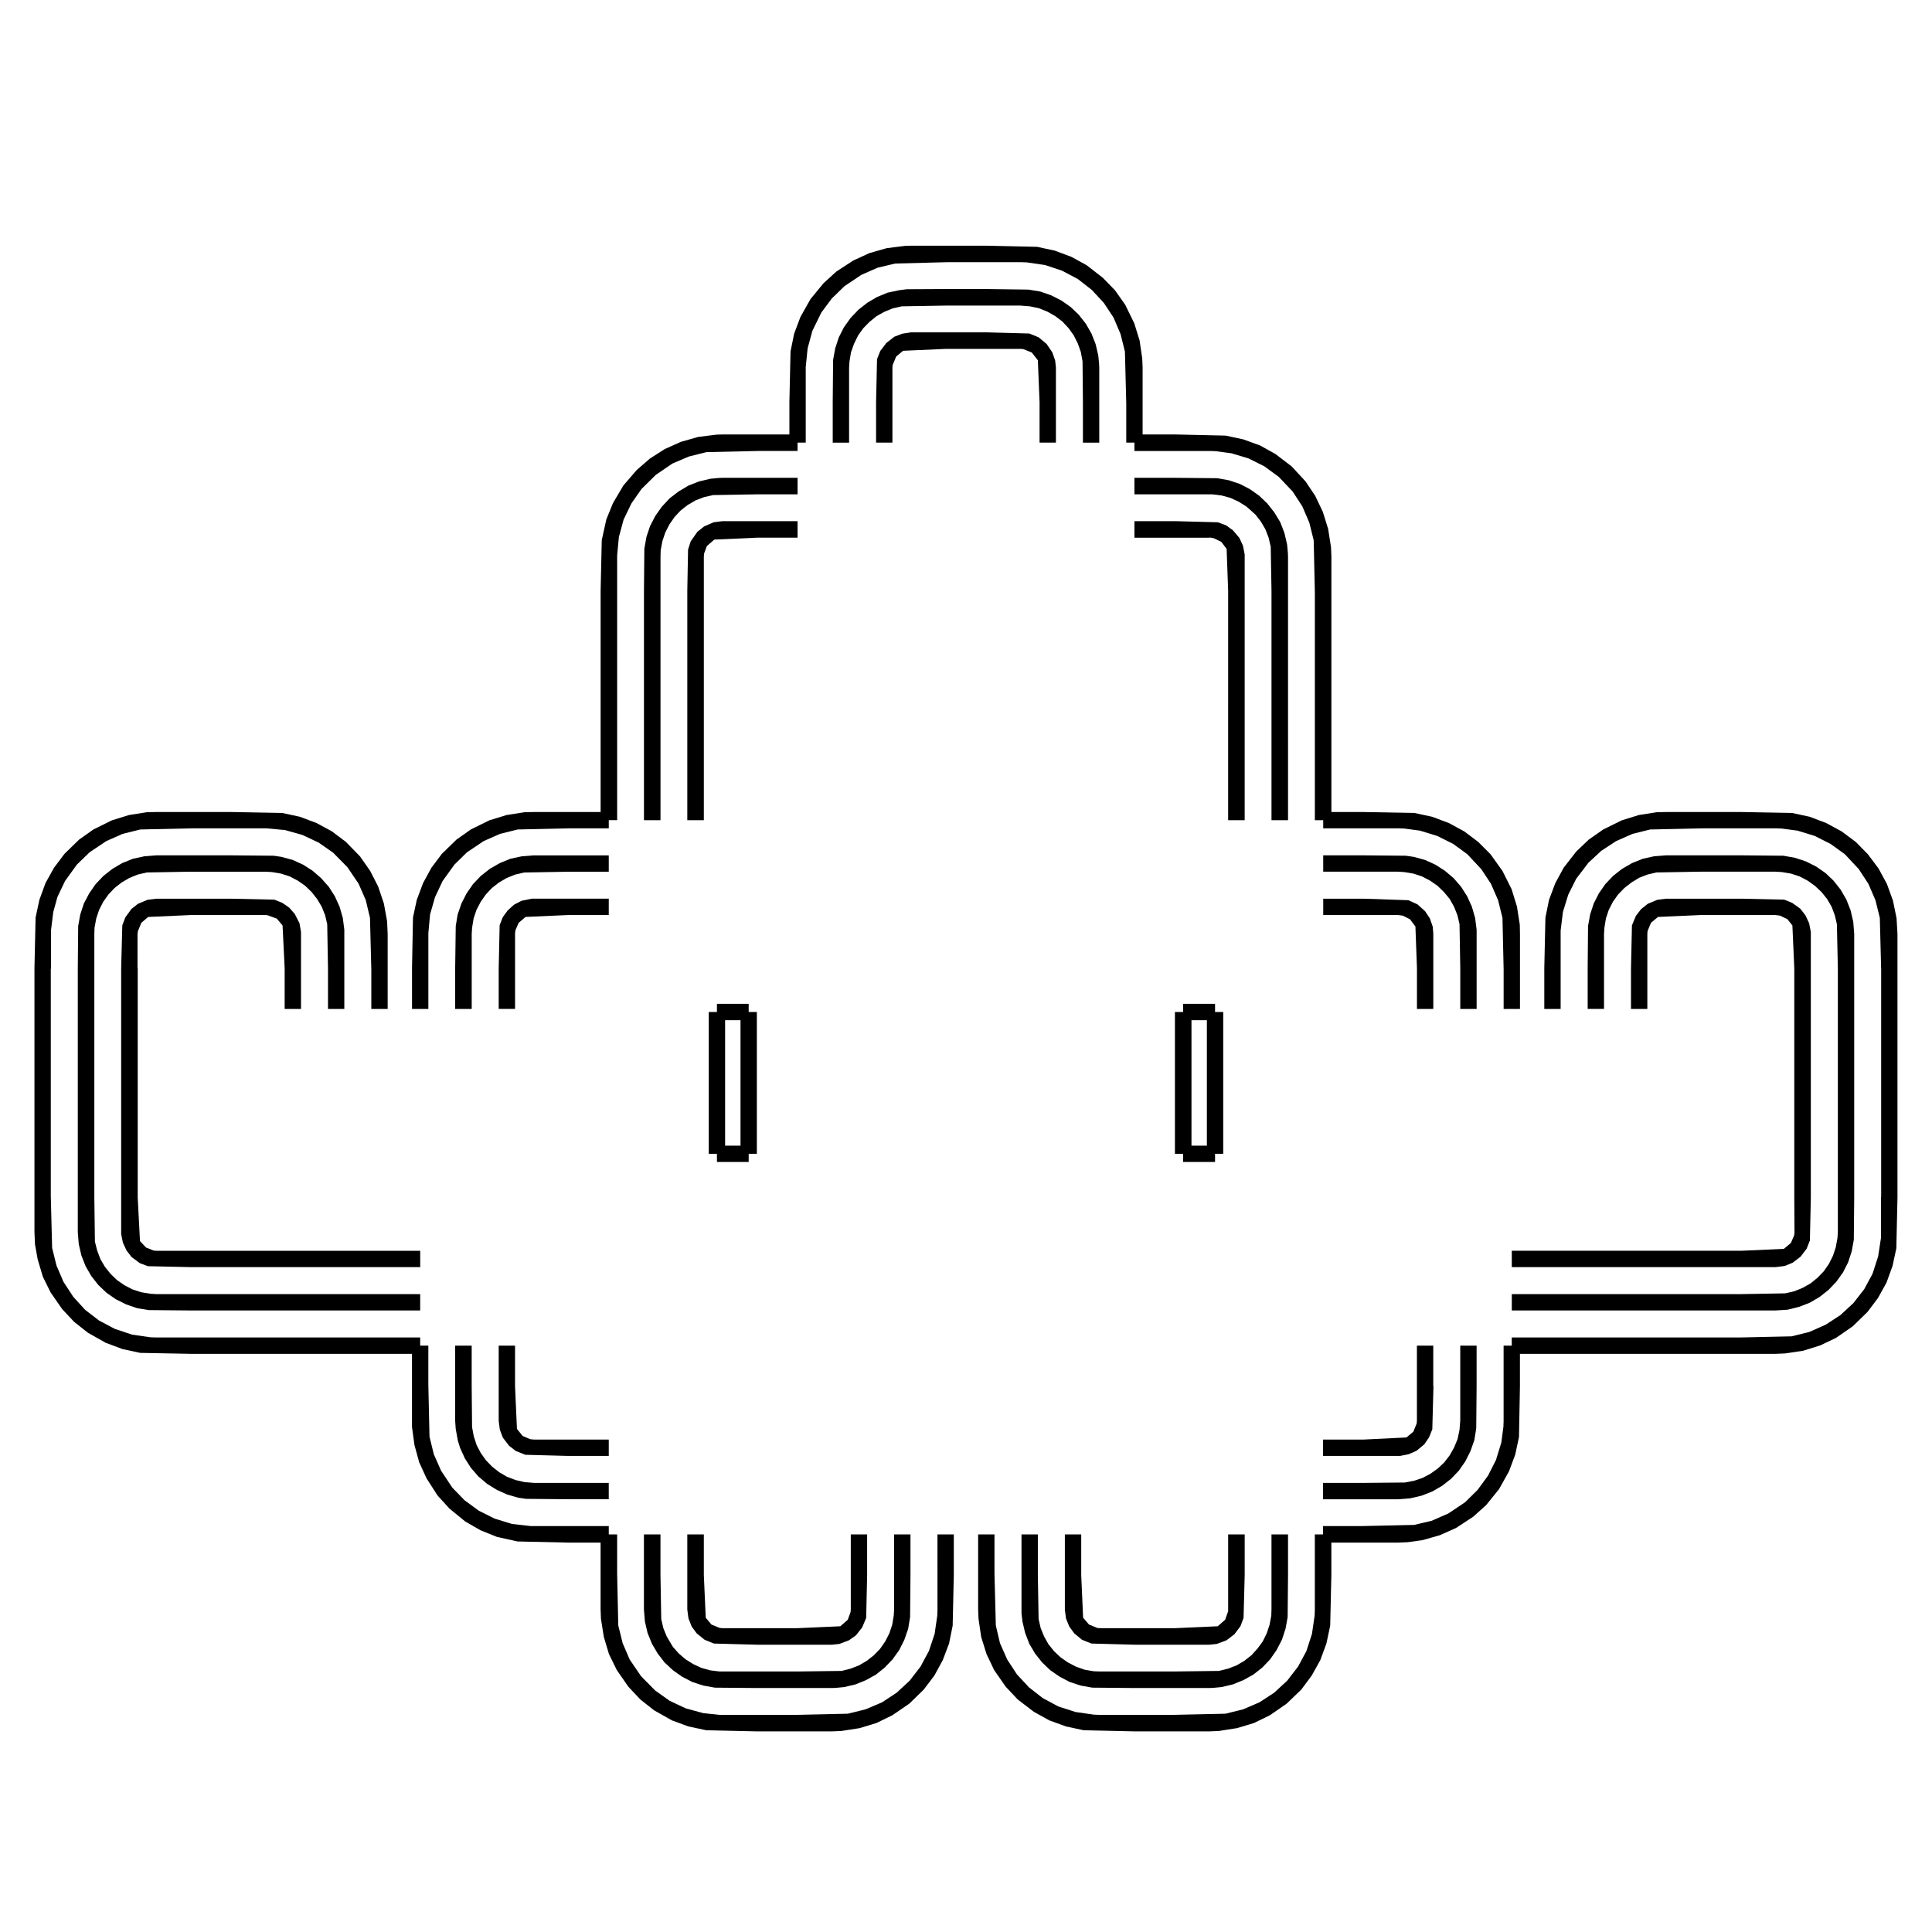 <?xml version="1.0" encoding="UTF-8"?>
<!-- Uploaded to: ICON Repo, www.svgrepo.com, Generator: ICON Repo Mixer Tools -->
<svg fill="#000000" width="800px" height="800px" version="1.1" viewBox="144 144 512 512" xmlns="http://www.w3.org/2000/svg">
 <g>
  <path d="m305.33 525.5h-19.801l-1.008-0.098-2.012-0.859-1.512-1.863-0.504-11.285v-10.781h-4.332v19.949l0.301 2.32 0.805 2.113 1.664 2.168 1.762 1.359 2.519 1.008 11.387 0.305h10.73z"/>
  <path d="m264.62 500.61v19.898l0.152 2.168 0.555 3.074 0.602 1.965 1.262 2.769 1.609 2.519 1.965 2.266 2.32 1.965 2.519 1.562 2.769 1.262 2.973 0.855 2.066 0.301 11.184 0.102h10.73v-4.332h-19.801l-2.516-0.203-2.371-0.551-2.266-0.859-2.066-1.207-1.863-1.461-1.664-1.715-1.359-1.914-1.109-2.117-0.754-2.316-0.453-2.418-0.102-10.832v-10.781z"/>
  <path d="m255.36 475.47h-69.828l-0.809-0.051-2.012-0.805-1.613-1.715-0.605-11.535v-60.762h-0.051v-9.066l0.102-0.758 0.906-2.215 1.812-1.562 11.289-0.504h19.848l0.504 0.051 2.469 0.906 1.512 1.812 0.555 11.336v10.781h4.332v-20.402l-0.402-2.316-1.262-2.469-1.461-1.664-1.812-1.258-2.117-0.859-11.383-0.25h-19.902l-2.367 0.301-2.519 1.059-1.715 1.359-1.609 2.219-0.809 2.117-0.301 11.383v70.434l0.453 2.269 0.957 2.062 1.359 1.766 2.168 1.609 2.117 0.809 11.387 0.25h60.809z"/>
  <path d="m235.25 411.38v-21.008l-0.402-3.121-0.859-2.973-1.258-2.773-1.613-2.519-2.016-2.266-2.266-1.965-2.519-1.613-2.769-1.258-2.973-0.809-2.066-0.301-11.184-0.102h-19.902l-3.172 0.254-3.023 0.652-2.871 1.16-2.57 1.512-2.367 1.863-2.066 2.168-1.715 2.469-1.41 2.668-0.957 2.922-0.555 3.074-0.102 11.184v69.93l0.254 3.176 0.703 3.023 1.109 2.82 1.512 2.617 1.863 2.371 2.168 2.062 2.469 1.715 2.719 1.359 2.922 1.008 3.074 0.504 11.137 0.102h60.809v-4.332h-69.828l-1.715-0.102-2.418-0.402-2.316-0.758-2.117-1.105-1.965-1.363-1.711-1.66-1.461-1.816-1.211-2.062-0.855-2.269-0.605-2.367-0.152-11.688v-69.828l0.051-1.664 0.453-2.469 0.758-2.266 1.109-2.168 1.359-1.914 1.613-1.711 1.863-1.461 2.066-1.211 2.215-0.906 2.418-0.555 11.641-0.203h19.848l1.664 0.102 2.418 0.402 2.316 0.758 2.117 1.109 1.965 1.359 1.711 1.66 1.461 1.867 1.211 2.016 0.906 2.266 0.555 2.367 0.203 11.688v10.781z"/>
  <path d="m257.52 400.7v-9.422l0.453-4.938 1.312-4.582 2.016-4.285 3.121-4.332 3.328-3.273 4.434-2.973 4.332-1.914 4.684-1.16 13.703-0.301h10.43v-2.168h2.219v-70.129l0.453-4.887 1.258-4.637 2.066-4.281 2.672-3.828 3.777-3.731 4.434-3.023 4.383-1.863 4.633-1.156 13.707-0.305h10.426v-2.215h2.168v-20.051l0.504-4.938 1.258-4.637 2.371-4.836 2.769-3.731 3.375-3.273 4.434-2.973 4.332-1.914 4.688-1.109 13.703-0.352h19.75l1.41 0.051 4.836 0.703 4.535 1.512 4.18 2.219 3.68 2.871 3.172 3.426 2.57 3.879 1.863 4.383 1.16 4.637 0.352 13.703v10.43h2.168v2.215h20.102l1.41 0.051 4.184 0.555 4.531 1.359 4.234 2.117 3.777 2.769 3.68 3.879 2.566 3.93 1.867 4.336 1.156 4.684 0.305 13.703v60.457h2.215v2.168h20.051l1.461 0.051 4.133 0.555 4.586 1.41 4.231 2.113 3.727 2.723 3.68 3.93 2.57 3.879 1.914 4.383 1.156 4.688 0.305 13.652v10.477h4.332v-19.898l-0.051-2.469-0.754-4.785-1.41-4.586-2.422-4.836-3.172-4.434-3.273-3.273-3.68-2.773-4.082-2.215-4.434-1.664-4.684-1.008-13.453-0.25h-8.562v-67.766l-0.102-2.418-0.758-4.836-1.41-4.535-2.016-4.231-2.566-3.828-3.68-3.981-4.281-3.273-4.082-2.269-4.434-1.613-4.684-1.004-13.402-0.305h-8.617v-17.734l-0.098-2.418-0.707-4.785-1.41-4.535-2.418-4.938-2.672-3.777-3.223-3.324-4.281-3.328-4.031-2.215-4.434-1.664-4.688-1.008-13.449-0.301h-19.902l-1.66 0.051-4.84 0.605-4.582 1.309-4.285 1.965-4.481 2.922-3.43 3.125-3.426 4.18-2.668 4.734-1.664 4.434-0.957 4.688-0.301 13.453v8.562h-17.684l-1.664 0.051-4.836 0.605-4.586 1.309-4.281 1.914-3.93 2.519-3.477 3.023-3.527 4.082-2.769 4.684-1.762 4.332-1.211 5.492-0.301 13.402v58.645h-17.684l-2.519 0.051-4.738 0.754-4.582 1.41-4.887 2.418-3.781 2.672-3.879 3.777-2.769 3.68-2.219 4.078-1.66 4.434-1.008 4.688-0.254 13.449v10.781h4.332z"/>
  <path d="m305.33 370.68h-19.898l-3.176 0.254-3.023 0.652-2.82 1.16-2.621 1.512-2.367 1.863-2.066 2.168-1.711 2.469-1.359 2.668-1.008 2.922-0.504 3.074-0.152 11.184v10.781h4.383v-19.848l0.102-1.664 0.402-2.469 0.754-2.266 1.109-2.117 1.359-1.965 1.613-1.711 1.863-1.461 2.066-1.211 2.269-0.906 2.367-0.555 11.688-0.203h10.73z"/>
  <path d="m305.33 382.16h-20.402l-2.723 0.555-2.016 1.059-1.66 1.512-1.312 1.812-0.805 2.117-0.25 11.383v10.781h4.332v-20.051l0.098-0.805 0.859-1.965 1.812-1.562 11.336-0.504h10.73z"/>
  <path d="m355.36 282.11h-19.898l-2.367 0.305-2.519 1.109-1.766 1.41-1.762 2.519-0.707 2.215-0.199 10.883v60.809h4.383v-69.828l0.051-0.805 0.754-2.016 1.965-1.715 11.285-0.504h10.781z"/>
  <path d="m405.39 236.46h9.016l0.758 0.051 2.266 0.906 1.613 2.066 0.453 11.086v10.73h4.332v-19.902l-0.199-1.863-0.758-2.168-1.512-2.215-2.117-1.762-2.469-1.008-11.383-0.305h-19.953l-2.316 0.352-2.117 0.809-2.113 1.66-1.613 2.117-0.855 2.168-0.254 11.387v10.73h4.332v-19.801l0.051-0.754 0.957-2.269 1.816-1.512 11.285-0.504z"/>
  <path d="m485.34 330.98v-39.551l-0.051-1.055-0.199-2.117-0.707-3.023-1.109-2.871-1.562-2.57-1.863-2.367-2.164-2.066-2.418-1.711-2.723-1.414-2.871-0.957-3.125-0.551-11.133-0.102h-10.781v4.383h20.656l2.469 0.301 2.367 0.656 2.168 1.008 2.012 1.258 2.371 2.117 1.461 1.863 1.207 2.066 0.855 2.215 0.555 2.422 0.203 11.637v60.809h4.383z"/>
  <path d="m469.47 361.36h4.383v-70.434l-0.453-2.316-0.957-2.066-1.711-2.016-1.816-1.309-2.164-0.805-11.336-0.305h-10.781v4.383h19.848l0.203-0.047 1.008 0.199 1.965 0.957 1.41 1.863 0.402 11.086z"/>
  <path d="m535.32 400.6v-10.227l-0.402-3.121-0.855-2.973-1.262-2.773-1.609-2.519-1.965-2.266-2.32-1.965-2.516-1.613-2.773-1.258-2.973-0.809-2.066-0.301-11.184-0.102h-10.73v4.332h19.801l1.66 0.102 2.418 0.402 2.32 0.758 2.113 1.109 1.965 1.359 1.715 1.66 1.512 1.816 1.16 2.066 0.906 2.266 0.555 2.367 0.199 11.688v10.781h4.332z"/>
  <path d="m523.84 411.38v-19.949l-0.152-1.863-0.754-2.168-1.262-1.914-2.016-1.812-2.418-1.109-11.84-0.402h-10.73v4.332h19.801l1.258 0.152 1.914 0.957 1.461 1.914 0.406 11.082v10.781z"/>
  <path d="m631.05 461.36v9.066l-0.102 1.664-0.453 2.469-0.758 2.266-1.059 2.117-1.359 1.965-1.66 1.715-1.867 1.508-2.062 1.16-2.219 0.906-2.418 0.555-11.637 0.203h-60.812v4.332h69.93l3.176-0.203 3.023-0.754 2.871-1.109 2.57-1.512 2.367-1.863 2.062-2.168 1.766-2.469 1.359-2.668 0.957-2.922 0.555-3.074 0.102-11.184v-69.93l-0.254-3.176-0.703-3.019-1.109-2.824-1.512-2.617-1.863-2.367-2.168-2.066-2.469-1.715-2.719-1.359-2.871-0.957-3.125-0.555-11.133-0.102h-19.953l-3.172 0.254-2.973 0.652-2.871 1.16-2.621 1.512-2.367 1.863-2.066 2.168-1.715 2.469-1.359 2.668-0.957 2.922-0.555 3.074-0.098 11.184v10.781h4.332v-19.848l0.102-1.664 0.402-2.469 0.754-2.266 1.109-2.168 1.359-1.914 1.664-1.711 1.863-1.461 2.066-1.262 2.215-0.855 2.367-0.555 11.691-0.203h19.797l1.715 0.102 2.418 0.402 2.316 0.758 2.117 1.109 1.965 1.41 1.711 1.609 1.465 1.816 1.207 2.066 0.855 2.266 0.555 2.367 0.254 11.688z"/>
  <path d="m544.64 479.8h69.93l2.367-0.301 2.117-0.855 2.117-1.613 1.609-2.117 0.859-2.164 0.25-11.387v-70.383l-0.453-2.316-0.957-2.066-1.359-1.766-2.168-1.559-2.113-0.859-11.387-0.25h-19.953l-2.316 0.301-2.519 1.059-1.762 1.41-1.363 1.766-1.055 2.519-0.254 11.383v10.781h4.332v-19.848l0.051-0.758 0.906-2.215 1.867-1.562 11.285-0.504h19.797l1.262 0.152 1.965 0.957 1.309 1.66 0.504 11.336v60.762l0.051 9.32-0.102 0.754-0.855 1.965-1.863 1.562-11.285 0.504h-60.812z"/>
  <path d="m494.61 541.32h19.953l3.172-0.25 3.023-0.707 2.82-1.109 2.621-1.512 2.367-1.863 2.066-2.164 1.711-2.469 1.363-2.723 1.008-2.871 0.504-3.125 0.098-11.133v-10.781h-4.332v19.801l-0.199 2.519-0.504 2.418-0.91 2.215-1.156 2.066-1.461 1.914-1.715 1.613-1.965 1.41-2.113 1.109-2.269 0.754-2.418 0.453-10.883 0.102h-10.781z"/>
  <path d="m494.61 529.83h20.457l2.266-0.457 2.066-0.906 2.066-1.711 1.258-1.863 0.855-2.117 0.305-11.387-0.051-0.051v-10.73h-4.332v19.801l-0.051 0.805-0.91 2.219-1.812 1.508-11.336 0.555h-10.781z"/>
  <path d="m392.44 561.27v9.469l-0.051 1.41-0.703 4.84-1.512 4.531-2.219 4.133-2.871 3.727-3.426 3.176-3.879 2.57-4.383 1.863-4.688 1.16-13.703 0.301h-20.402l-4.234-0.453-4.633-1.262-4.285-2.012-3.828-2.723-3.727-3.777-3.023-4.434-1.863-4.332-1.16-4.688-0.301-13.703v-10.43h-2.219v-2.215h-20.758l-4.887-0.555-4.582-1.41-4.234-2.117-3.777-2.769-3.223-3.328-2.973-4.481-1.918-4.336-1.156-4.684-0.305-13.703v-10.43h-2.164v-2.168h-70.133l-1.41-0.051-4.836-0.703-4.535-1.512-4.18-2.215-3.68-2.824-3.172-3.477-2.57-3.93-1.863-4.332-1.16-4.684-0.352-13.703v-60.258l0.051-0.051v-10.125l0.605-4.887 1.105-3.981 2.016-4.234 3.125-4.332 3.375-3.273 4.434-2.973 4.332-1.914 4.688-1.16 13.703-0.301h19.75l4.887 0.453 4.633 1.309 4.285 2.016 3.828 2.672 3.777 3.828 2.973 4.383 1.914 4.383 1.109 4.688 0.352 13.652v10.477h4.332v-19.898l-0.148-3.324-0.859-4.738-1.512-4.484-2.113-4.129-2.672-3.828-3.777-3.879-3.68-2.773-4.078-2.215-4.434-1.664-4.688-1.008-13.449-0.25h-19.902l-2.469 0.051-4.785 0.754-4.535 1.41-4.887 2.418-3.777 2.672-3.879 3.777-2.773 3.68-2.266 4.078-1.613 4.434-1.008 4.688-0.301 13.449v69.879l0.148 3.324 0.707 3.93 1.359 4.586 2.066 4.184 3.074 4.434 3.172 3.375 3.629 2.871 4.734 2.672 4.434 1.66 4.688 1.008 13.402 0.254h58.641v19.395l0.656 4.785 1.258 4.586 1.965 4.281 2.922 4.535 3.125 3.426 4.184 3.426 4.027 2.316 4.383 1.766 5.441 1.207 13.453 0.305h8.566v17.734l0.098 2.469 0.758 4.785 1.359 4.535 2.066 4.231 3.074 4.434 3.172 3.375 3.629 2.871 4.734 2.672 4.383 1.613 4.738 1.008 13.398 0.301h19.902l2.469-0.102 4.836-0.754 4.484-1.359 4.231-2.066 4.484-3.074 3.828-3.727 2.824-3.731 2.215-4.082 1.664-4.383 0.957-4.734 0.301-13.402v-10.781h-4.332z"/>
  <path d="m344.58 575.48h-9.016l-0.809-0.051-2.215-0.906-1.512-1.816-0.504-11.285v-10.781h-4.383v19.902l0.301 2.316 0.855 2.168 1.312 1.812 2.117 1.711 2.469 1.008 11.383 0.305h19.953l1.914-0.203 2.519-0.957 1.863-1.309 1.664-2.117 1.055-2.519 0.254-11.336v-10.781h-4.332v19.852l-0.051 0.703-0.758 2.066-1.965 1.715-11.336 0.504z"/>
  <path d="m314.65 561.42v9.121l0.254 3.172 0.703 3.023 1.16 2.871 1.512 2.57 1.812 2.367 2.219 2.066 2.418 1.715 2.719 1.41 2.922 0.957 3.074 0.555 11.133 0.098h19.953l1.059-0.047 2.113-0.203 3.023-0.707 2.82-1.156 2.621-1.461 2.316-1.867 2.066-2.164 1.766-2.469 1.359-2.723 1.008-2.922 0.504-3.07 0.102-11.137v-10.781h-4.336v19.801l-0.098 1.711-0.406 2.422-0.754 2.266-1.109 2.168-1.359 1.965-1.664 1.711-1.863 1.461-2.066 1.211-2.215 0.855-2.367 0.605-11.691 0.148h-20.656l-2.469-0.301-2.367-0.656-2.164-1.008-2.016-1.258-1.816-1.562-1.559-1.762-1.613-2.723-0.906-2.215-0.555-2.418-0.203-11.641v-10.781h-4.383z"/>
  <path d="m344.58 270.62h-9.117l-1.109 0.051-2.066 0.199-3.023 0.707-2.82 1.109-2.617 1.559-2.371 1.816-2.062 2.215-1.715 2.418-1.41 2.723-0.957 2.871-0.555 3.125-0.102 11.133v60.809h4.383v-69.828l0.051-1.711 0.453-2.418 0.758-2.269 1.105-2.164 1.363-1.965 1.609-1.715 1.867-1.461 2.062-1.207 2.219-0.859 2.418-0.555 11.637-0.199h10.781v-4.383z"/>
  <path d="m435.06 238.23-0.703-3.023-1.109-2.82-1.512-2.621-1.863-2.367-2.168-2.066-2.469-1.715-2.668-1.359-2.922-1.008-3.074-0.504-11.184-0.148h-10.781l-9.121 0.047h-1.109l-2.062 0.254-3.074 0.656-2.82 1.156-2.57 1.512-2.367 1.863-2.066 2.168-1.766 2.469-1.359 2.672-0.957 2.922-0.555 3.07-0.102 11.188v10.73h4.336v-19.801l0.098-1.664 0.406-2.469 0.805-2.266 1.059-2.168 1.359-1.914 1.664-1.711 1.863-1.512 2.066-1.16 2.215-0.906 2.418-0.555 11.641-0.199h19.797l2.519 0.199 2.418 0.504 2.219 0.906 2.066 1.16 1.914 1.461 1.609 1.715 1.414 1.965 1.055 2.113 0.809 2.269 0.453 2.469 0.102 10.832v10.73h4.332v-19.902l-0.051-1.059z"/>
  <path d="m646.61 387.35-0.957-4.684-1.613-4.434-2.215-4.082-2.824-3.777-3.223-3.273-3.727-2.773-4.082-2.215-4.383-1.664-4.688-1.008-13.449-0.25h-19.902l-2.469 0.051-4.785 0.754-4.535 1.41-4.887 2.418-3.828 2.672-3.324 3.172-3.328 4.285-2.215 4.078-1.664 4.434-0.957 4.688-0.301 13.449v10.781h4.332v-20.805l0.605-4.887 1.41-4.586 2.117-4.231 3.223-4.234 3.426-3.172 3.93-2.57 4.332-1.914 4.688-1.16 13.703-0.301h19.699l1.461 0.051 4.18 0.555 4.586 1.41 4.184 2.113 3.777 2.723 3.676 3.93 2.57 3.93 1.863 4.332 1.16 4.688 0.352 13.652v60.305l-0.051 0.051v10.832l-0.754 4.887-1.461 4.535-2.219 4.129-2.871 3.68-3.426 3.172-3.93 2.57-4.332 1.914-4.684 1.16-13.707 0.301h-60.457v2.168h-2.164v20.102l-0.051 1.41-0.555 4.184-1.41 4.582-2.117 4.184-2.769 3.777-3.324 3.277-4.434 2.969-4.383 1.918-4.688 1.105-13.703 0.305h-10.43v2.215h-2.164v20.102l-0.051 1.41-0.707 4.84-1.461 4.531-2.215 4.133-2.875 3.727-3.426 3.176-3.93 2.57-4.332 1.863-4.684 1.16-13.703 0.301h-19.75l-1.41-0.051-4.887-0.703-4.535-1.465-4.133-2.215-3.676-2.871-3.176-3.426-2.57-3.93-1.914-4.332-1.105-4.688-0.355-13.703v-10.43h-4.332v19.902l0.102 2.469 0.703 4.785 1.414 4.535 2.012 4.231 3.074 4.434 3.176 3.375 4.281 3.277 4.082 2.266 4.434 1.613 4.684 1.008 13.453 0.301h19.898l2.469-0.102 4.789-0.754 4.531-1.359 4.234-2.066 4.434-3.074 3.879-3.727 2.769-3.731 2.269-4.082 1.609-4.383 1.008-4.734 0.305-13.402v-8.613h17.684l2.519-0.102 3.977-0.555 4.586-1.309 4.281-1.914 4.535-2.973 3.426-3.074 3.426-4.231 2.621-4.688 1.664-4.434 1.008-4.684 0.25-13.453v-8.613h67.711l2.519-0.102 4.785-0.707 4.535-1.41 4.234-2.016 4.434-3.074 3.879-3.777 2.769-3.676 2.266-4.082 1.613-4.434 1.008-4.688 0.301-13.449v-69.879z"/>
  <path d="m414.96 573.71 0.707 3.023 1.105 2.871 1.512 2.57 1.867 2.367 2.164 2.066 2.469 1.715 2.672 1.41 2.922 0.957 3.074 0.555 11.184 0.098h19.898l1.059-0.047 2.117-0.203 3.023-0.707 2.82-1.156 2.621-1.461 2.367-1.867 2.066-2.164 1.711-2.469 1.41-2.723 0.957-2.922 0.555-3.07 0.102-11.137v-10.781h-4.383v19.801l-0.051 1.711-0.453 2.422-0.754 2.266-1.059 2.168-1.41 1.914-1.613 1.762-1.863 1.461-2.066 1.211-2.219 0.855-2.418 0.605-11.637 0.148h-19.852l-1.66-0.051-2.418-0.402-2.32-0.805-2.113-1.109-1.965-1.359-1.715-1.613-1.512-1.863-1.156-2.066-0.91-2.215-0.555-2.418-0.199-11.641v-10.781h-4.332v20.961z"/>
  <path d="m435.57 575.48-0.754-0.051-2.219-0.906-1.562-1.816-0.5-11.285v-10.781h-4.336v19.953l0.305 2.316 0.855 2.117 1.309 1.812 2.066 1.711 2.519 1.008 11.387 0.305h19.898l1.914-0.203 2.57-0.957 2.117-1.613 1.613-2.164 0.805-2.168 0.301-11.336v-10.781h-4.383v20.355l-0.805 2.266-1.965 1.715-11.285 0.504z"/>
  <path d="m466 451.94v-2.168h2.168v-37.586l-2.168 0.004v-2.168h-8.465v2.168h-2.168v37.586h2.168v2.168zm-6.246-4.332v-33.25h4.082v33.25z"/>
  <path d="m342.41 451.94v-2.168h2.164v-37.586h-2.168v-2.168l-8.41 0.004v2.168h-2.168v37.586h2.168v2.168zm-6.25-4.332v-33.25h4.082v33.25z"/>
 </g>
</svg>